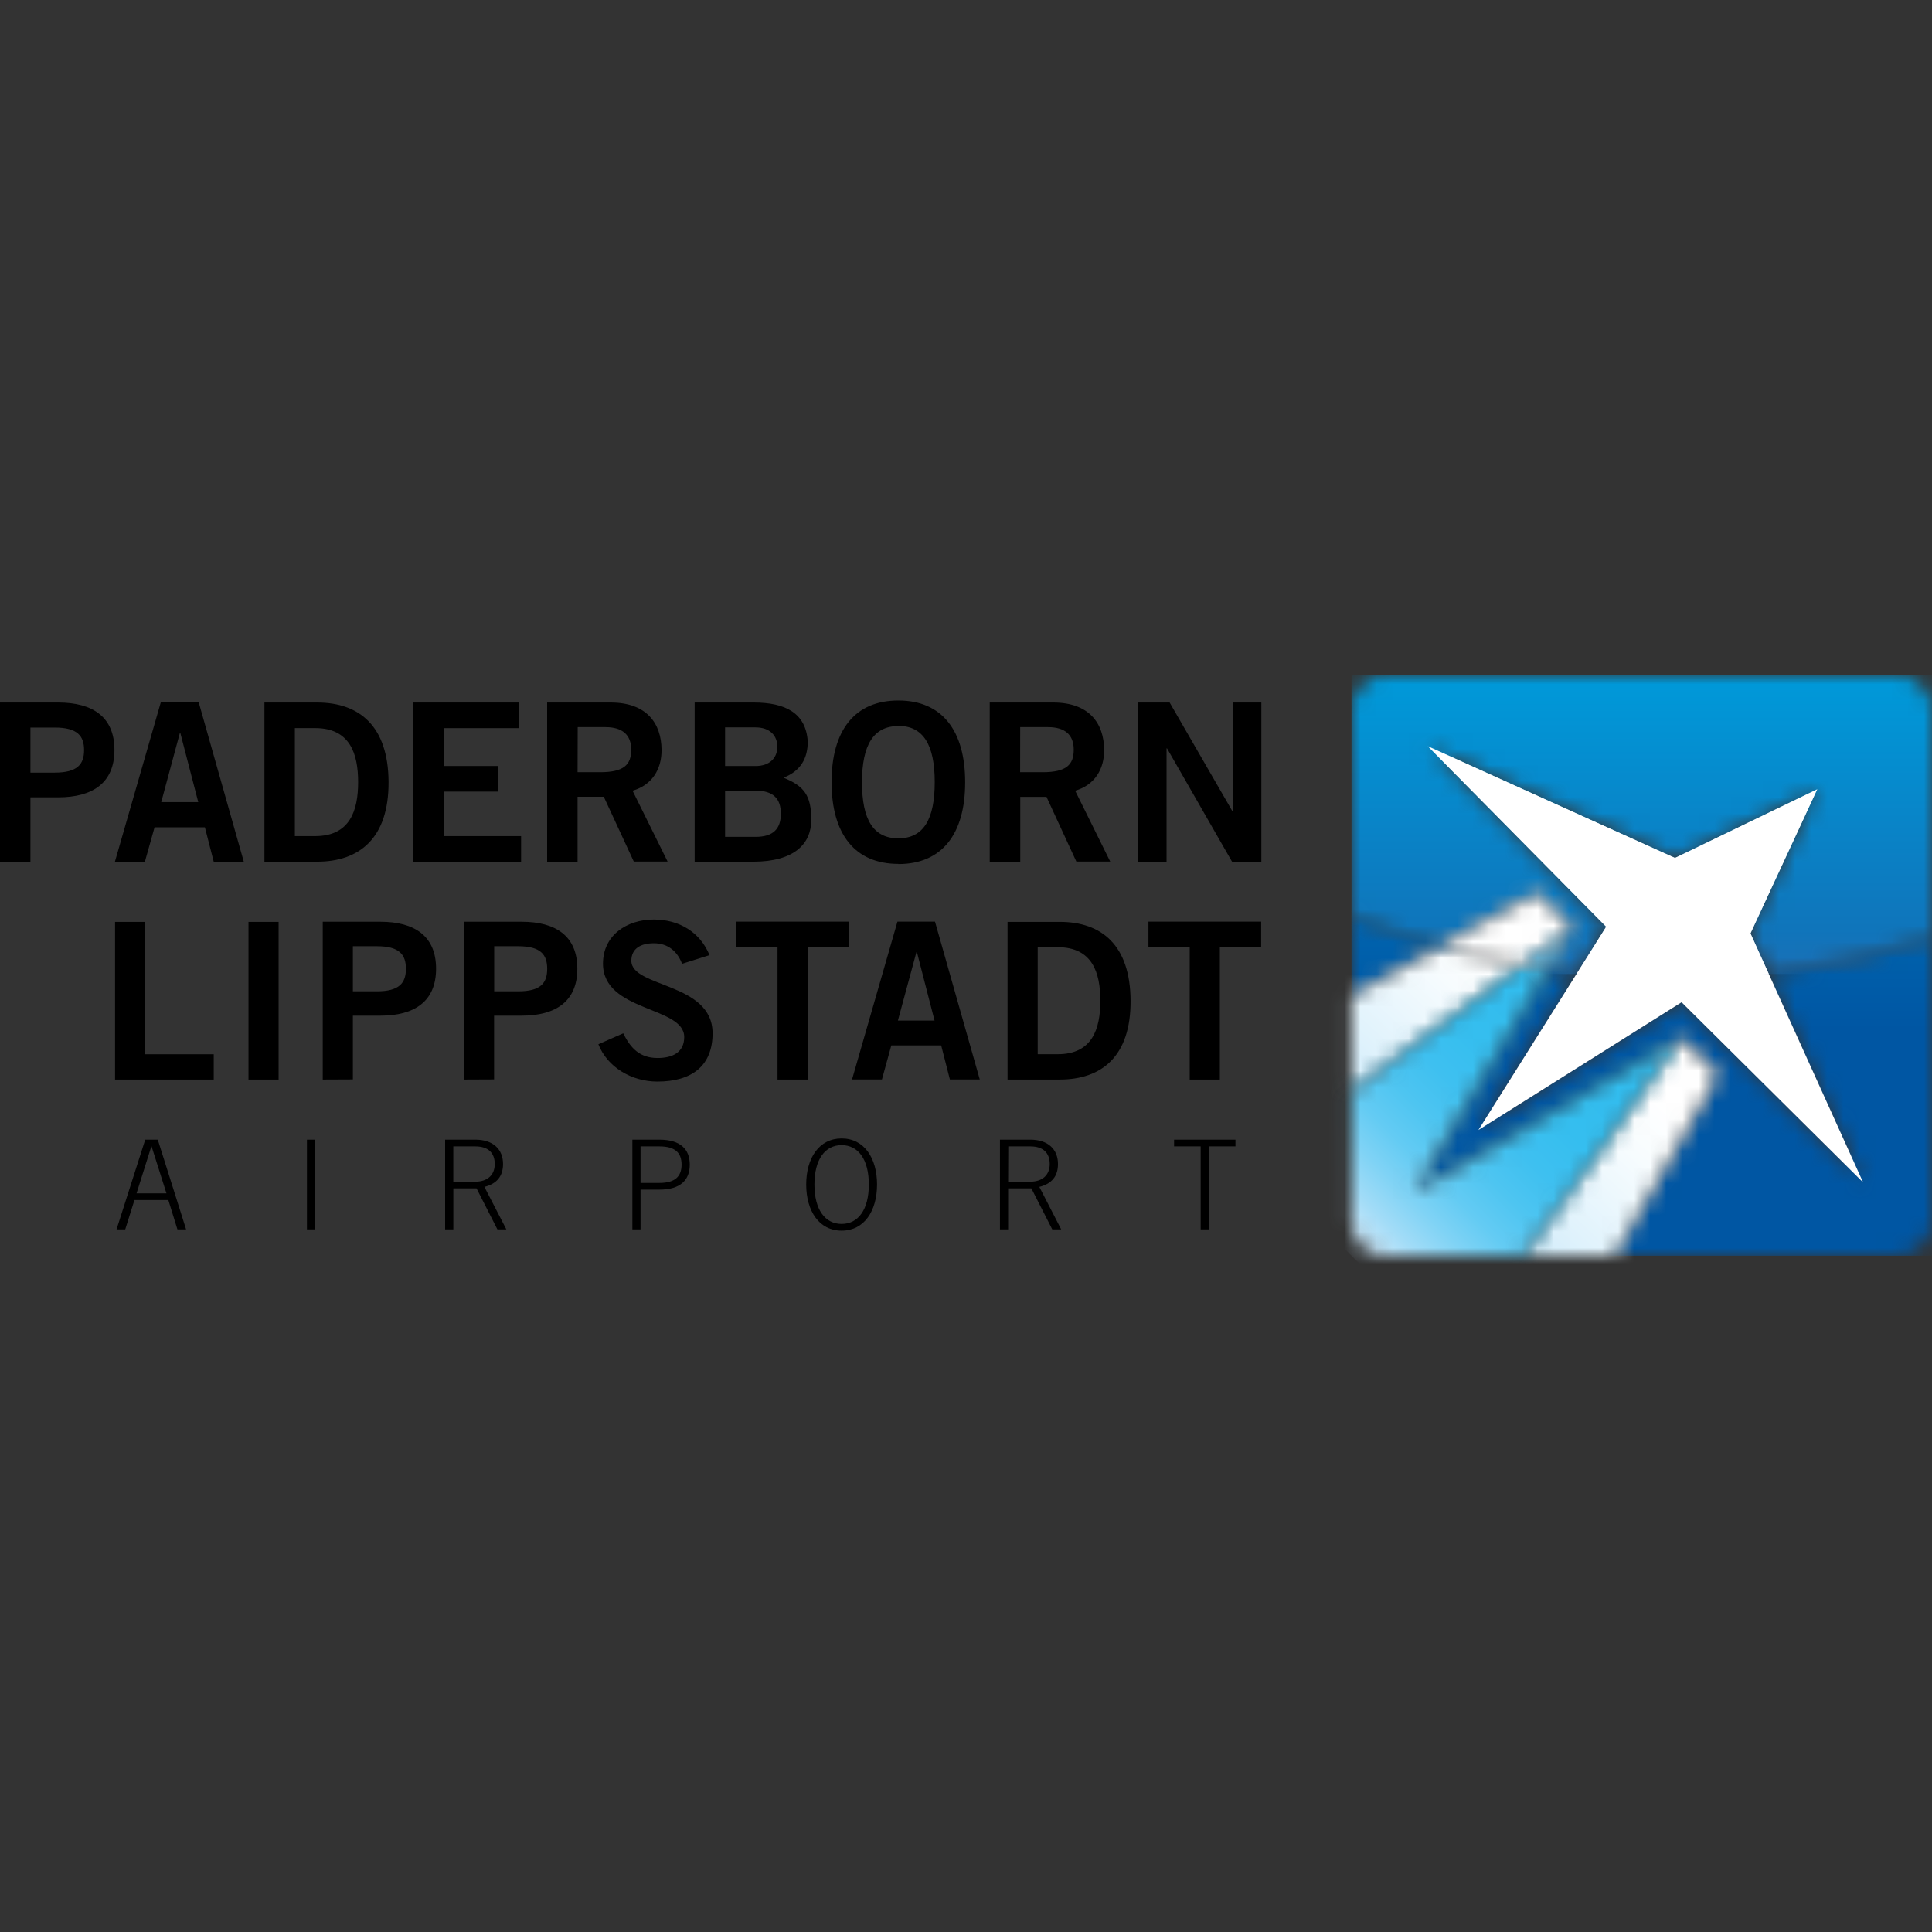 <svg width="120" height="120" viewBox="0 0 120 120" fill="none" xmlns="http://www.w3.org/2000/svg">
<rect x="0" y="0" width="120" height="120" fill="#333333" stroke="none"/>
<g clip-path="url(#clip0_790_25157)">
<path d="M0 53.521V43.635H3.616C5.752 43.635 7.108 44.525 7.108 46.579C7.108 48.633 5.752 49.523 3.616 49.523H1.89V53.523L0 53.521ZM1.89 47.989H3.4C4.824 47.989 5.222 47.455 5.222 46.589C5.222 45.723 4.822 45.189 3.4 45.189H1.89V47.989ZM9.988 43.621H12.342L15.142 53.521H13.274L12.726 51.385H9.6L9 53.521H7.138L9.988 43.621ZM10.014 49.821H12.314L11.2 45.525H11.172L10.014 49.821ZM16.424 43.635H19.698C22.314 43.635 24.12 45.087 24.134 48.579C24.148 52.071 22.314 53.521 19.698 53.521H16.424V43.635ZM18.314 51.933H19.574C21.738 51.933 22.244 50.345 22.244 48.579C22.244 46.813 21.738 45.223 19.574 45.223H18.314V51.933ZM25.67 53.521V43.635H32.214V45.225H27.56V47.579H30.942V49.167H27.56V51.933H32.366V53.521H25.67ZM33.984 53.521V43.635H37.928C40.174 43.635 41.076 44.937 41.09 46.565C41.104 47.785 40.49 48.765 39.29 49.113L41.466 53.513H39.366L37.502 49.487H35.874V53.521H33.984ZM35.874 47.963H37.274C38.754 47.963 39.206 47.497 39.206 46.563C39.206 45.629 38.642 45.163 37.606 45.163H35.882L35.874 47.963ZM43.146 43.635H46.816C48.788 43.635 50.062 44.293 50.17 46.059C50.17 47.087 49.746 47.881 48.666 48.305C49.952 48.825 50.39 49.413 50.39 50.921C50.39 52.429 49.31 53.521 46.79 53.521H43.146V43.635ZM45.036 47.579H46.926C47.83 47.579 48.282 47.057 48.282 46.379C48.282 45.701 47.83 45.179 46.926 45.179H45.036V47.579ZM45.036 51.979H46.926C48.022 51.979 48.5 51.487 48.5 50.541C48.5 49.595 48.022 49.109 46.926 49.109H45.036V51.979ZM55.8 53.659C53.102 53.659 51.65 51.811 51.65 48.579C51.65 45.347 53.104 43.509 55.8 43.509C58.496 43.509 59.948 45.357 59.948 48.589C59.948 51.821 58.496 53.669 55.8 53.669M55.8 45.097C54.252 45.097 53.54 46.275 53.54 48.589C53.54 50.903 54.24 52.071 55.8 52.071C57.36 52.071 58.058 50.893 58.058 48.579C58.058 46.265 57.348 45.087 55.8 45.087M61.474 53.521V43.635H65.416C67.662 43.635 68.566 44.937 68.58 46.565C68.594 47.785 67.98 48.765 66.78 49.113L68.958 53.513H66.854L65 49.495H63.37V53.521H61.474ZM63.362 47.963H64.762C66.24 47.963 66.692 47.497 66.692 46.563C66.692 45.629 66.132 45.163 65.092 45.163H63.366L63.362 47.963ZM70.676 53.521V43.635H72.648L76.538 50.371H76.566V43.635H78.344V53.521H76.524L72.486 46.483H72.456V53.521H70.676Z" fill="black"/>
<mask id="mask0_790_25157" style="mask-type:luminance" maskUnits="userSpaceOnUse" x="83" y="41" width="38" height="37">
<path d="M109.856 60.48L115.722 73.444L104.448 62.244L91.828 70.178L97.922 60.488C97.304 60.416 96.69 60.336 96.082 60.244L87.842 74.022L104.4 64.472H104.412L106.692 66.75L100.292 77.986H117.882C118.442 77.984 118.979 77.761 119.376 77.366C119.772 76.97 119.997 76.434 120 75.874V58.244C116.703 59.33 113.304 60.079 109.856 60.48ZM83.944 61.852L89.448 58.804C87.579 58.264 85.741 57.618 83.944 56.87V61.852Z" fill="white"/>
</mask>
<g mask="url(#mask0_790_25157)">
<path d="M83.944 41.944H120V77.998H83.944V41.944Z" fill="url(#paint0_linear_790_25157)"/>
</g>
<path fill-rule="evenodd" clip-rule="evenodd" d="M115.722 73.442L104.446 62.25L91.828 70.186L99.762 57.562L88.682 46.348L104.036 53.29L112.874 49.022L108.724 57.974L115.722 73.442Z" fill="white"/>
<mask id="mask1_790_25157" style="mask-type:luminance" maskUnits="userSpaceOnUse" x="83" y="58" width="24" height="20">
<path d="M94.624 77.996H100.284L106.684 66.76L104.4 64.482L94.624 77.996ZM83.944 61.85V67.76L94.492 59.986C92.792 59.676 91.109 59.281 89.448 58.802L83.944 61.85Z" fill="white"/>
</mask>
<g mask="url(#mask1_790_25157)">
<path d="M74.37 69.067L94.52 47.459L116.256 67.728L96.106 89.336L74.37 69.067Z" fill="url(#paint1_linear_790_25157)"/>
</g>
<mask id="mask2_790_25157" style="mask-type:luminance" maskUnits="userSpaceOnUse" x="83" y="59" width="22" height="19">
<path d="M83.944 67.762V75.88C83.947 76.443 84.171 76.981 84.57 77.378C84.968 77.775 85.508 77.998 86.07 77.998H94.624L104.4 64.484H104.388L87.842 74.03L96.082 60.252C95.549 60.172 95.016 60.084 94.482 59.988L83.944 67.762Z" fill="white"/>
</mask>
<g mask="url(#mask2_790_25157)">
<path d="M74.941 68.991L94.176 49.757L113.411 68.991L94.176 88.226L74.941 68.991Z" fill="url(#paint2_linear_790_25157)"/>
</g>
<mask id="mask3_790_25157" style="mask-type:luminance" maskUnits="userSpaceOnUse" x="83" y="41" width="38" height="20">
<path d="M86.068 41.944C85.505 41.944 84.965 42.168 84.567 42.566C84.169 42.964 83.945 43.503 83.944 44.066V56.866C85.741 57.614 87.579 58.26 89.448 58.8L95.462 55.47L97.61 57.69L96.08 60.252C96.68 60.344 97.302 60.424 97.92 60.496L99.762 57.564L88.682 46.35L104.036 53.29L112.874 49.022L108.724 57.978L109.856 60.48C113.304 60.079 116.703 59.33 120 58.244V44.066C120 43.787 119.945 43.511 119.838 43.254C119.731 42.996 119.574 42.762 119.377 42.565C119.179 42.368 118.945 42.212 118.687 42.105C118.43 41.999 118.153 41.944 117.874 41.944H86.068Z" fill="white"/>
</mask>
<g mask="url(#mask3_790_25157)">
<path d="M83.944 41.944H120V60.496H83.944V41.944Z" fill="url(#paint3_linear_790_25157)"/>
</g>
<path d="M103.822 60.826C101.85 60.827 99.88 60.715 97.922 60.492L99.764 57.562L88.682 46.348L104.036 53.29L112.874 49.022L108.724 57.976L109.856 60.476C107.853 60.71 105.838 60.826 103.822 60.826Z" fill="white"/>
<mask id="mask4_790_25157" style="mask-type:luminance" maskUnits="userSpaceOnUse" x="89" y="55" width="9" height="5">
<path d="M89.449 58.802C91.11 59.281 92.793 59.676 94.493 59.986L97.611 57.688L95.463 55.468L89.449 58.802Z" fill="white"/>
</mask>
<g mask="url(#mask4_790_25157)">
<path d="M87.196 57.885L93.247 51.396L99.867 57.57L93.817 64.058L87.196 57.885Z" fill="url(#paint4_linear_790_25157)"/>
</g>
<mask id="mask5_790_25157" style="mask-type:luminance" maskUnits="userSpaceOnUse" x="94" y="57" width="4" height="4">
<path d="M97.609 57.688L94.491 59.986C95.016 60.083 95.55 60.17 96.091 60.251L97.621 57.688H97.609Z" fill="white"/>
</mask>
<g mask="url(#mask5_790_25157)">
<path d="M93.211 58.969L96.052 56.128L98.893 58.969L96.052 61.81L93.211 58.969Z" fill="url(#paint5_linear_790_25157)"/>
</g>
<path d="M7.146 67.052V57.26H9.016V65.48H13.275V67.052H7.146ZM15.434 57.26H17.305V67.052H15.434V57.26ZM20.046 67.052V57.252H23.628C25.744 57.252 27.085 58.134 27.085 60.168C27.085 62.202 25.744 63.084 23.628 63.084H21.918V67.044L20.046 67.052ZM21.918 61.572H23.412C24.811 61.572 25.212 61.046 25.212 60.172C25.212 59.298 24.811 58.772 23.412 58.772H21.918V61.572ZM28.823 67.052V57.252H32.4C34.516 57.252 35.859 58.134 35.859 60.168C35.859 62.202 34.516 63.084 32.4 63.084H30.689V67.044L28.823 67.052ZM30.695 61.572H32.188C33.599 61.572 33.987 61.046 33.987 60.172C33.987 59.298 33.587 58.772 32.188 58.772H30.695V61.572ZM42.364 59.864C42.08 59.104 41.495 58.588 40.614 58.588C39.8 58.588 39.214 58.914 39.214 59.674C39.214 61.356 44.26 61.004 44.26 64.178C44.26 66.178 42.998 67.178 40.83 67.178C39.23 67.178 37.724 66.284 37.166 64.86L38.712 64.18C39.16 65.104 39.743 65.714 40.842 65.714C41.779 65.714 42.498 65.36 42.498 64.412C42.498 62.486 37.452 62.864 37.452 59.854C37.452 58.104 38.917 57.114 40.611 57.114C42.184 57.114 43.487 57.9 44.069 59.326L42.364 59.864ZM52.727 57.246V58.82H50.166V67.052H48.294V58.82H45.73V57.246H52.727ZM55.742 57.246H58.075L60.855 67.046H58.999L58.458 64.93H55.361L54.779 67.046H52.922L55.742 57.246ZM55.77 63.39H58.047L56.95 59.132H56.923L55.77 63.39ZM62.581 57.26H65.822C68.421 57.26 70.204 58.698 70.222 62.156C70.24 65.614 68.421 67.052 65.822 67.052H62.581V57.26ZM64.454 65.478H65.701C67.844 65.478 68.344 63.906 68.344 62.156C68.344 60.406 67.844 58.834 65.701 58.834H64.454V65.478ZM78.332 57.246V58.82H75.767V67.052H73.895V58.82H71.332V57.246H78.332ZM9.02 70.786H9.8L11.559 76.36H11.02L10.456 74.538H8.35L7.778 76.36H7.238L9.02 70.786ZM10.339 74.122L9.414 71.204H9.4L8.48 74.122H10.339ZM19.064 70.786H19.573V76.36H19.064V70.786ZM31.451 76.36H30.895L29.599 73.812H28.157V76.36H27.648V70.786H29.532C30.628 70.786 31.245 71.386 31.245 72.3C31.245 73.032 30.881 73.52 30.087 73.72L31.451 76.36ZM28.155 73.396H29.529C30.27 73.396 30.73 72.986 30.73 72.3C30.73 71.614 30.329 71.204 29.529 71.204H28.155V73.396ZM39.278 76.36V70.786H40.959C42.288 70.786 42.843 71.404 42.843 72.338C42.843 73.272 42.288 73.89 40.959 73.89H39.785V76.36H39.278ZM39.785 73.474H40.959C41.925 73.474 42.334 73.074 42.334 72.338C42.334 71.602 41.934 71.204 40.959 71.204H39.785V73.474ZM54.475 73.572C54.475 75.218 53.675 76.438 52.276 76.438C50.876 76.438 50.075 75.218 50.075 73.572C50.075 71.926 50.876 70.71 52.276 70.71C53.675 70.71 54.475 71.93 54.475 73.572ZM53.965 73.572C53.965 72.006 53.301 71.126 52.276 71.126C51.249 71.126 50.586 72.006 50.586 73.572C50.586 75.138 51.249 76.02 52.276 76.02C53.301 76.02 53.965 75.14 53.965 73.572ZM65.913 76.36H65.358L64.061 73.812H62.617V76.36H62.109V70.786H63.999C65.096 70.786 65.713 71.386 65.713 72.3C65.713 73.032 65.352 73.52 64.555 73.72L65.913 76.36ZM62.617 73.396H63.999C64.742 73.396 65.2 72.986 65.2 72.3C65.2 71.614 64.799 71.204 63.999 71.204H62.626L62.617 73.396ZM72.924 70.786H76.737V71.204H75.085V76.36H74.576V71.204H72.924V70.786Z" fill="black"/>
</g>
<defs>
<linearGradient id="paint0_linear_790_25157" x1="101.851" y1="64.232" x2="101.851" y2="42.235" gradientUnits="userSpaceOnUse">
<stop stop-color="#0056A3"/>
<stop offset="0.01" stop-color="#0056A3"/>
<stop offset="0.3" stop-color="#0063AE"/>
<stop offset="1" stop-color="#008AD1"/>
</linearGradient>
<linearGradient id="paint1_linear_790_25157" x1="101.684" y1="61.273" x2="83.596" y2="80.67" gradientUnits="userSpaceOnUse">
<stop stop-color="white"/>
<stop offset="0.15" stop-color="white"/>
<stop offset="0.29" stop-color="#F7FCFE"/>
<stop offset="0.53" stop-color="#DFF2FC"/>
<stop offset="0.82" stop-color="#BAE3F9"/>
<stop offset="1" stop-color="#A0D9F7"/>
</linearGradient>
<linearGradient id="paint2_linear_790_25157" x1="85.356" y1="78.161" x2="101.733" y2="61.783" gradientUnits="userSpaceOnUse">
<stop stop-color="#C8E7FA"/>
<stop offset="0.01" stop-color="#C8E7FA"/>
<stop offset="0.09" stop-color="#A2DCF7"/>
<stop offset="0.18" stop-color="#80D3F5"/>
<stop offset="0.27" stop-color="#63CBF3"/>
<stop offset="0.37" stop-color="#4EC5F1"/>
<stop offset="0.48" stop-color="#3EC0F0"/>
<stop offset="0.61" stop-color="#35BEEF"/>
<stop offset="0.79" stop-color="#32BDEF"/>
<stop offset="1" stop-color="#32BDEF"/>
</linearGradient>
<linearGradient id="paint3_linear_790_25157" x1="101.851" y1="64.232" x2="101.851" y2="42.235" gradientUnits="userSpaceOnUse">
<stop stop-color="#2A69B1"/>
<stop offset="0.01" stop-color="#2A69B1"/>
<stop offset="0.3" stop-color="#0F75BB"/>
<stop offset="1" stop-color="#0099D9"/>
</linearGradient>
<linearGradient id="paint4_linear_790_25157" x1="95.4" y1="55.405" x2="77.312" y2="74.802" gradientUnits="userSpaceOnUse">
<stop stop-color="white"/>
<stop offset="0.15" stop-color="white"/>
<stop offset="0.31" stop-color="#F7FCFE"/>
<stop offset="0.58" stop-color="#E0F2FC"/>
<stop offset="0.91" stop-color="#BBE4F9"/>
<stop offset="1" stop-color="#B0DFF8"/>
</linearGradient>
<linearGradient id="paint5_linear_790_25157" x1="81.267" y1="74.076" x2="97.645" y2="57.698" gradientUnits="userSpaceOnUse">
<stop stop-color="#D0EBFB"/>
<stop offset="0.01" stop-color="#D0EBFB"/>
<stop offset="0.08" stop-color="#B7E2F9"/>
<stop offset="0.2" stop-color="#9AD8F6"/>
<stop offset="0.31" stop-color="#84D1F4"/>
<stop offset="0.44" stop-color="#74CBF3"/>
<stop offset="0.59" stop-color="#6BC8F2"/>
<stop offset="0.79" stop-color="#68C7F2"/>
<stop offset="1" stop-color="#68C7F2"/>
</linearGradient>
<clipPath id="clip0_790_25157">
<rect width="120" height="120" fill="white"/>
</clipPath>
</defs>
</svg>
